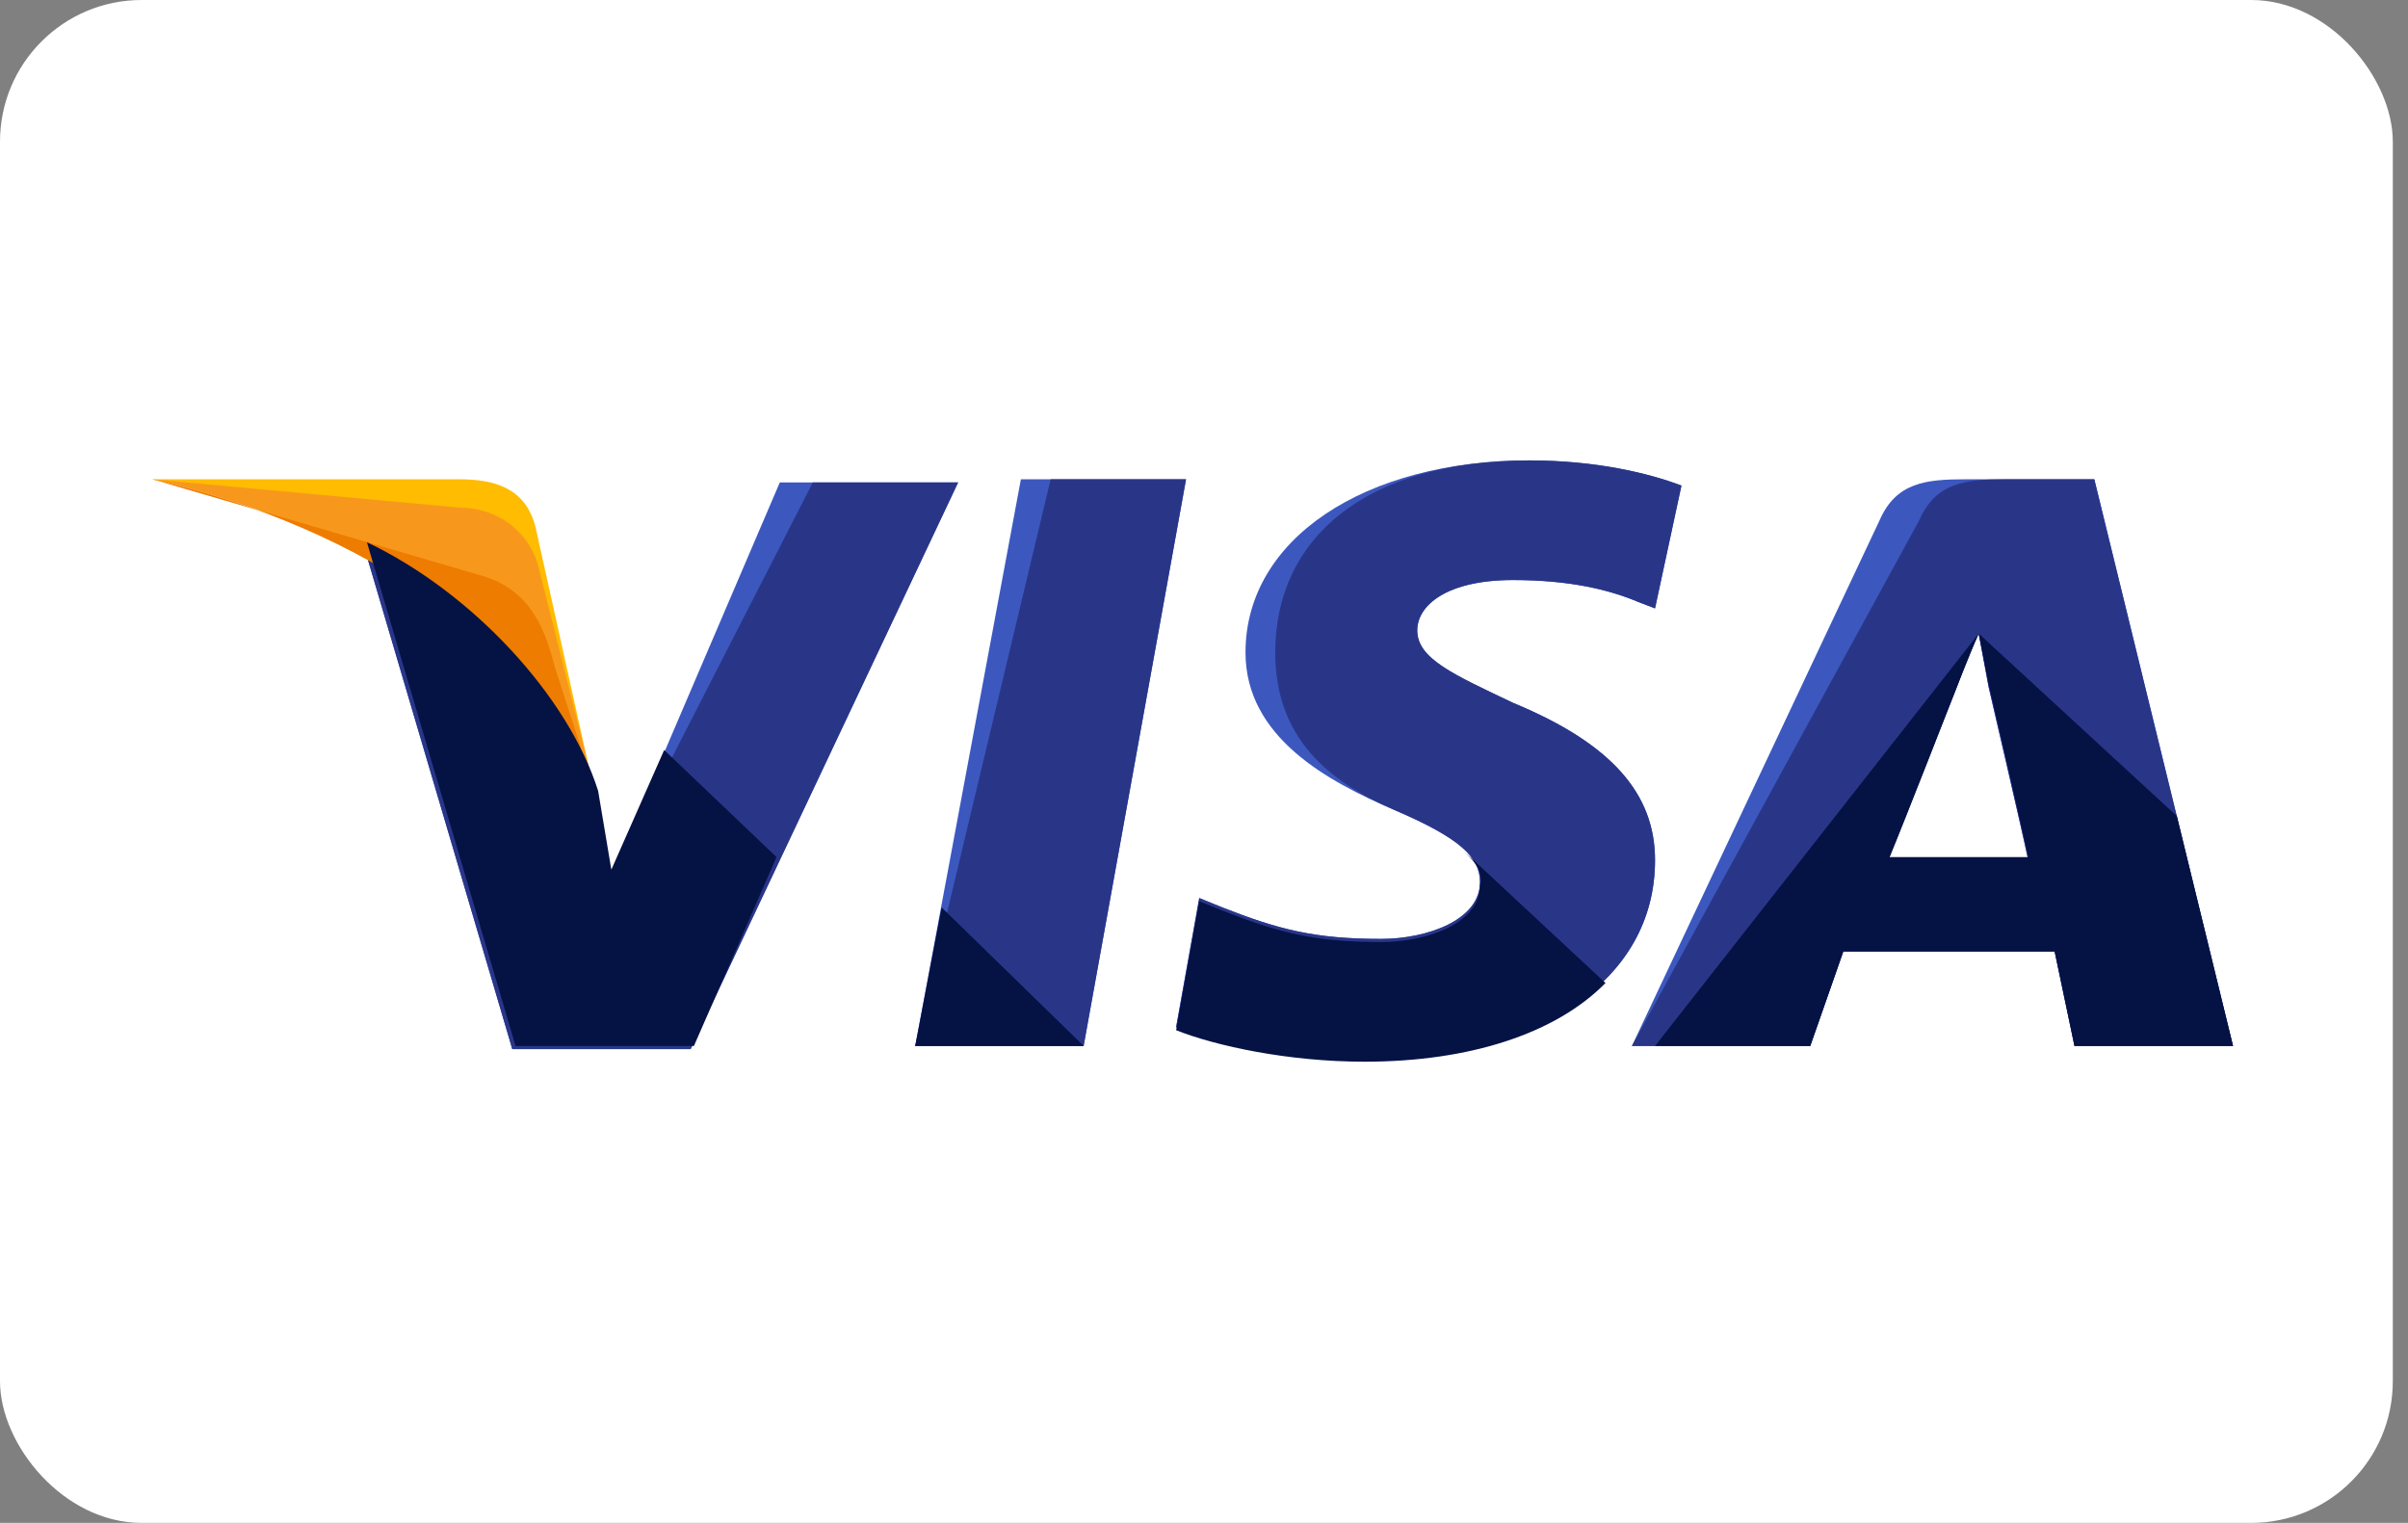 <svg width="68" height="43" viewBox="0 0 68 43" fill="none" xmlns="http://www.w3.org/2000/svg">
<rect x="0" y="0" width="68" height="43" fill="#808080" stroke="none"/>
<rect width="67.571" height="43" rx="4" fill="white"/>
<path d="M25.845 29.533L28.829 13.533H33.493L30.601 29.533H25.845Z" fill="#3C58BF"/>
<path d="M25.845 29.533L29.669 13.533H33.493L30.601 29.533H25.845Z" fill="#293688"/>
<path d="M47.483 13.711C46.55 13.356 45.058 13 43.193 13C38.529 13 35.172 15.222 35.172 18.422C35.172 20.822 37.503 22.067 39.369 22.867C41.234 23.667 41.794 24.2 41.794 24.911C41.794 25.978 40.301 26.511 38.995 26.511C37.13 26.511 36.104 26.245 34.519 25.622L33.866 25.356L33.213 29C34.332 29.445 36.384 29.889 38.529 29.889C43.472 29.889 46.737 27.667 46.737 24.289C46.737 22.422 45.524 21 42.726 19.845C41.047 19.044 40.022 18.6 40.022 17.8C40.022 17.089 40.861 16.378 42.726 16.378C44.312 16.378 45.431 16.645 46.27 17L46.737 17.178L47.483 13.711Z" fill="#3C58BF"/>
<path d="M47.483 13.711C46.55 13.356 45.058 13 43.193 13C38.529 13 36.011 15.222 36.011 18.422C36.011 20.822 37.503 22.067 39.369 22.867C41.234 23.667 41.794 24.2 41.794 24.911C41.794 25.978 40.301 26.511 38.995 26.511C37.13 26.511 36.104 26.245 34.519 25.622L33.866 25.356L33.213 29C34.332 29.445 36.384 29.889 38.529 29.889C43.472 29.889 46.737 27.667 46.737 24.289C46.737 22.422 45.524 21 42.726 19.845C41.047 19.044 40.022 18.6 40.022 17.8C40.022 17.089 40.861 16.378 42.726 16.378C44.312 16.378 45.431 16.645 46.27 17L46.737 17.178L47.483 13.711Z" fill="#293688"/>
<path d="M55.504 13.533C54.385 13.533 53.545 13.622 53.079 14.689L46.084 29.533H51.12L52.053 26.867H58.022L58.582 29.533H63.059L59.142 13.533H55.504ZM53.359 24.2C53.639 23.4 55.224 19.489 55.224 19.489C55.224 19.489 55.597 18.511 55.877 17.889L56.157 19.4C56.157 19.4 57.09 23.4 57.276 24.289H53.359V24.2Z" fill="#3C58BF"/>
<path d="M56.623 13.533C55.504 13.533 54.665 13.622 54.198 14.689L46.084 29.533H51.12L52.053 26.867H58.022L58.582 29.533H63.059L59.142 13.533H56.623ZM53.359 24.2C53.732 23.311 55.224 19.489 55.224 19.489C55.224 19.489 55.597 18.511 55.877 17.889L56.157 19.4C56.157 19.4 57.09 23.4 57.276 24.289H53.359V24.2Z" fill="#293688"/>
<path d="M17.264 24.733L16.798 22.422C15.958 19.756 13.254 16.822 10.269 15.4L14.466 29.622H19.503L27.057 13.622H22.021L17.264 24.733Z" fill="#3C58BF"/>
<path d="M17.264 24.733L16.798 22.422C15.958 19.756 13.254 16.822 10.269 15.4L14.466 29.622H19.503L27.057 13.622H22.953L17.264 24.733Z" fill="#293688"/>
<path d="M4.3 13.533L5.139 13.711C11.108 15.044 15.212 18.422 16.798 22.422L15.119 14.867C14.839 13.8 14 13.533 12.974 13.533H4.3Z" fill="#FFBC00"/>
<path d="M4.3 13.533C10.269 14.867 15.212 18.333 16.798 22.333L15.212 16.022C14.932 14.955 14 14.333 12.974 14.333L4.3 13.533Z" fill="#F7981D"/>
<path d="M4.3 13.533C10.269 14.867 15.212 18.333 16.798 22.333L15.678 18.867C15.399 17.8 15.026 16.733 13.72 16.289L4.3 13.533Z" fill="#ED7C00"/>
<path d="M21.928 24.2L18.756 21.177L17.264 24.555L16.891 22.333C16.052 19.666 13.347 16.733 10.362 15.31L14.559 29.533H19.596L21.928 24.2Z" fill="#051244"/>
<path d="M30.602 29.533L26.591 25.622L25.845 29.533H30.602Z" fill="#051244"/>
<path d="M41.328 24.023C41.701 24.378 41.887 24.645 41.794 25C41.794 26.067 40.302 26.6 38.996 26.6C37.131 26.6 36.105 26.334 34.519 25.711L33.866 25.445L33.213 29.089C34.333 29.534 36.385 29.978 38.53 29.978C41.514 29.978 43.939 29.178 45.338 27.756L41.328 24.023Z" fill="#051244"/>
<path d="M46.737 29.533H51.12L52.053 26.866H58.022L58.582 29.533H63.059L61.473 23.044L55.877 17.889L56.157 19.311C56.157 19.311 57.09 23.311 57.276 24.2H53.359C53.732 23.311 55.224 19.489 55.224 19.489C55.224 19.489 55.597 18.511 55.877 17.889" fill="#051244"/>
</svg>
